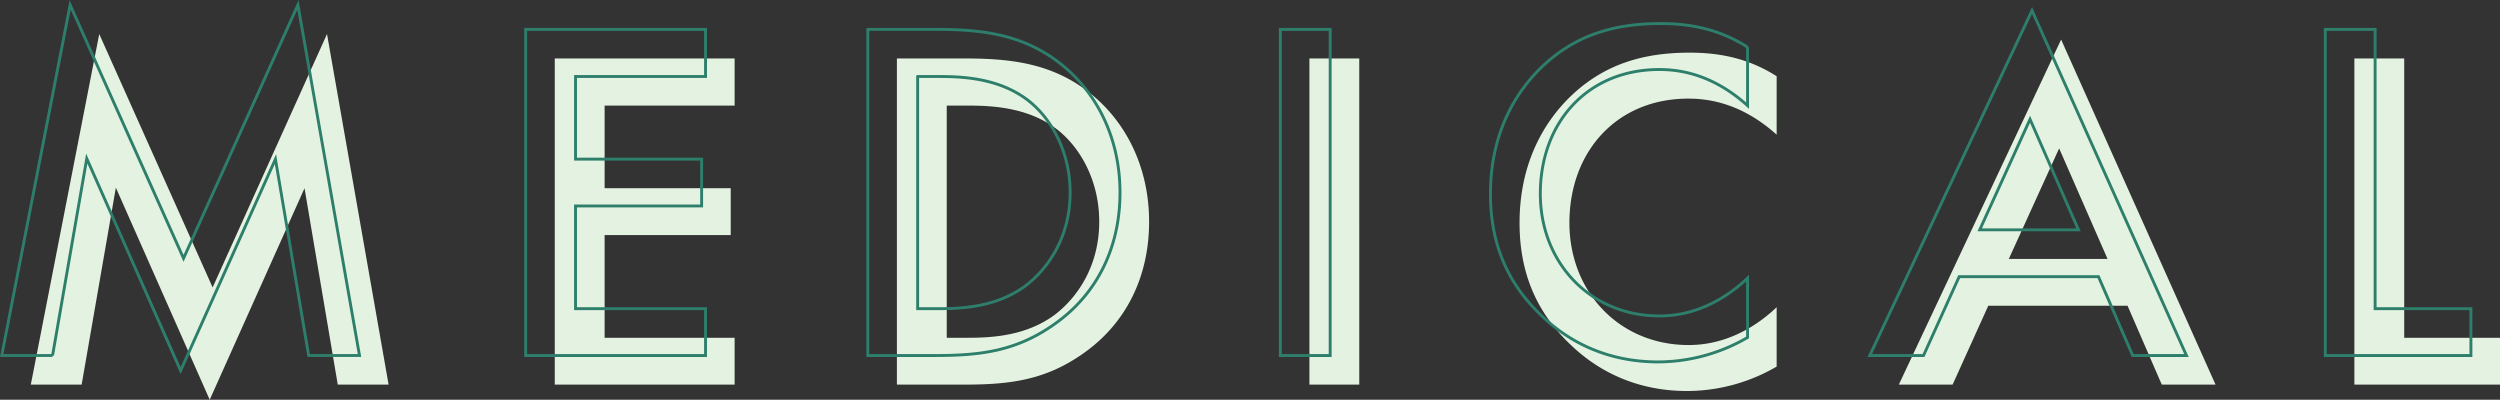 <svg id="txtMEDICAL.svg" xmlns="http://www.w3.org/2000/svg" width="859.314" height="137.4" viewBox="0 0 859.314 137.4">
  <rect x="0" y="0" width="859.314" height="137.4" fill="#333333" stroke="none"/>
  <defs>
    <style>
      .cls-1 {
        fill: #e4f3e1;
      }

      .cls-1, .cls-2 {
        fill-rule: evenodd;
      }

      .cls-2 {
        fill: none;
        stroke: #2e7e6c;
        stroke-width: 1px;
      }
    </style>
  </defs>
  <path id="MEDICAL" class="cls-1" d="M558.221,11950.1l11.76-67.7,32.256,72.9,32.592-72.7,11.424,67.5h17.472l-21.168-120.5-39.312,87.1-38.976-87.1-23.52,120.5h17.472ZM782.667,11838H720.843v112.1h61.824V11934H737.979v-35.3h43.344v-16.1H737.979v-28.4h44.688V11838Zm55.776,0v112.1h23.184c15.624,0,27.888-1.5,40.992-10.8,14.784-10.4,22.512-26.5,22.512-45.2,0-18.6-7.9-34.9-21.5-45.1-12.432-9.3-26.04-11-41.664-11h-23.52Zm17.136,16.2h7.392c8.232,0,20.16.6,29.9,7.7,8.064,5.9,15.12,17.5,15.12,32.2,0,15.3-7.56,26.1-15.288,32-9.744,7.2-21.336,7.9-29.736,7.9h-7.392v-79.8Zm124.656-16.2v112.1h17.136V11838H980.235Zm160.6,6.1c-9.74-6.2-19.65-8.1-29.9-8.1-15.46,0-28.9,3.7-40.49,14.6-9.41,8.9-17.98,23.2-17.98,43.9,0,15.8,4.88,30.1,17.98,42.3,6.55,6.2,19.32,15.5,39.65,15.5a61.321,61.321,0,0,0,30.74-8.4v-20.4c-6.38,6.1-16.8,13-30.24,13-23.85,0-40.99-18.3-40.99-42,0-24.7,16.46-42.7,40.82-42.7,6.39,0,17.98,1.2,30.41,12.4v-20.1Zm132.38,106h18.48l-53.08-118.6-55.78,118.6h18.48l12.26-27.1h47.88Zm-52.58-43.2,17.3-38,16.64,38h-33.94Zm118.78-68.9v112.1h50.06V11934h-32.93v-96h-17.13Z" transform="translate(-530.156 -11817.9)"/>
  <path id="MEDICAL-2" data-name="MEDICAL" class="cls-2" d="M548.221,11940.1l11.76-67.7,32.256,72.9,32.592-72.7,11.424,67.5h17.472l-21.168-120.5-39.312,87.1-38.976-87.1-23.52,120.5h17.472ZM772.667,11828H710.843v112.1h61.824V11924H727.979v-35.3h43.344v-16.1H727.979v-28.4h44.688V11828Zm55.776,0v112.1h23.184c15.624,0,27.888-1.5,40.992-10.8,14.784-10.4,22.512-26.5,22.512-45.2,0-18.6-7.9-34.9-21.5-45.1-12.432-9.3-26.04-11-41.664-11h-23.52Zm17.136,16.2h7.392c8.232,0,20.16.6,29.9,7.7,8.064,5.9,15.12,17.5,15.12,32.2,0,15.3-7.56,26.1-15.288,32-9.744,7.2-21.336,7.9-29.736,7.9h-7.392v-79.8Zm124.656-16.2v112.1h17.136V11828H970.235Zm160.6,6.1c-9.74-6.2-19.65-8.1-29.9-8.1-15.46,0-28.9,3.7-40.49,14.6-9.41,8.9-17.98,23.2-17.98,43.9,0,15.8,4.88,30.1,17.98,42.3,6.55,6.2,19.32,15.5,39.65,15.5a61.321,61.321,0,0,0,30.74-8.4v-20.4c-6.38,6.1-16.8,13-30.24,13-23.85,0-40.99-18.3-40.99-42,0-24.7,16.46-42.7,40.82-42.7,6.39,0,17.98,1.2,30.41,12.4v-20.1Zm132.38,106h18.48l-53.08-118.6-55.78,118.6h18.48l12.26-27.1h47.88Zm-52.58-43.2,17.3-38,16.64,38h-33.94Zm118.78-68.9v112.1h50.06V11924h-32.93v-96h-17.13Z" transform="translate(-530.156 -11817.9)"/>
</svg>
